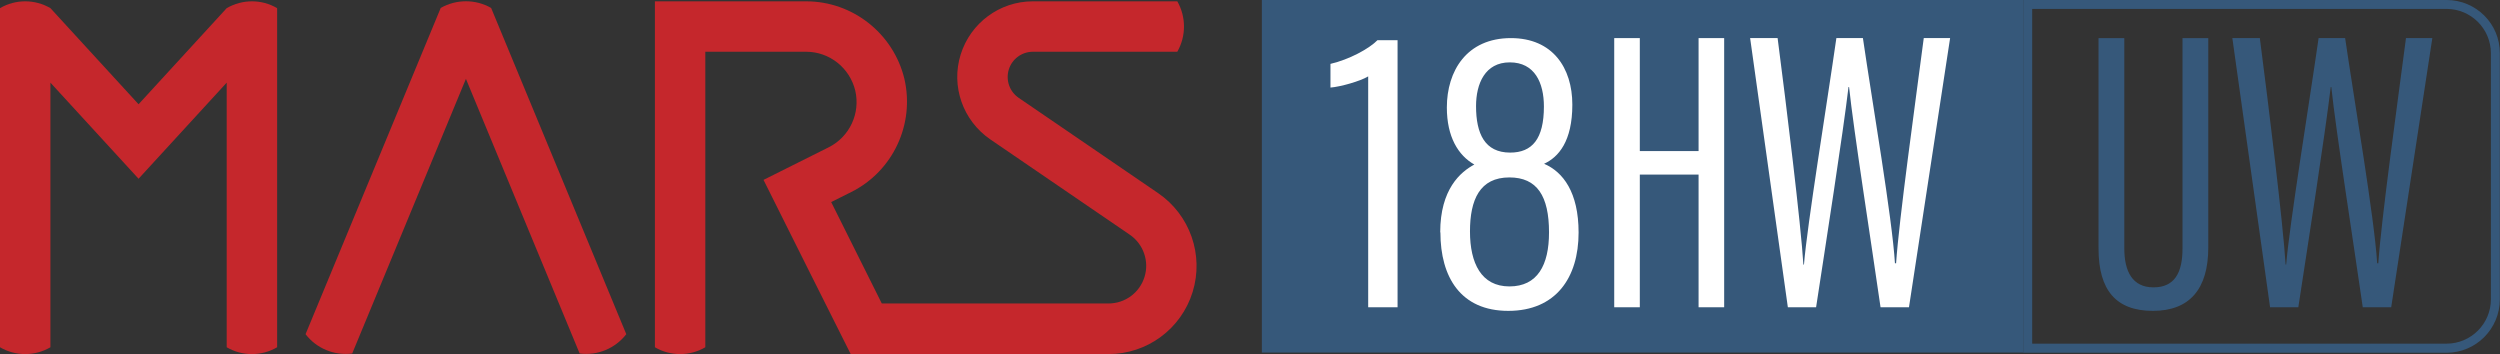 <?xml version="1.0" encoding="UTF-8"?>
<svg id="_图层_2" data-name="图层 2" xmlns="http://www.w3.org/2000/svg" viewBox="0 0 131.89 18.68">
  <rect x="0" y="0" width="131.89" height="18.68" fill="#333333" stroke="none"/>
  <defs>
    <style>
      .cls-1 {
        fill: #fff;
      }

      .cls-2 {
        fill: #c5272c;
      }

      .cls-3 {
        fill: #36587a;
      }
    </style>
  </defs>
  <g id="_图层_1-2" data-name="图层 1">
    <g>
      <g>
        <rect class="cls-3" x="66.57" width="40.18" height="18.6"/>
        <path class="cls-3" d="M129.07,.47c1.29,0,2.34,1.05,2.34,2.34V15.79c0,1.29-1.05,2.34-2.34,2.34h-21.86V.47h21.86ZM129.07,0h-22.33V18.61h22.33c1.55,0,2.81-1.26,2.81-2.81V2.81C131.89,1.26,130.63,0,129.07,0"/>
        <path class="cls-1" d="M72.18,16.21V4.03c-.43,.26-1.48,.55-1.99,.59v-1.25c.99-.23,2.04-.8,2.48-1.25h1.06v14.09h-1.55Z"/>
        <path class="cls-1" d="M75.98,12.26c0-2.28,1.07-3.19,1.8-3.58-.85-.48-1.45-1.46-1.45-3.01,0-1.93,1.05-3.66,3.38-3.66,2.2,0,3.24,1.57,3.24,3.51s-.73,2.77-1.49,3.12c1,.43,1.82,1.5,1.82,3.63,0,2.38-1.2,4.13-3.71,4.13s-3.58-1.78-3.58-4.14m5.73,0c0-1.92-.63-2.9-2.09-2.9-1.56,0-2.08,1.17-2.08,2.85s.6,2.9,2.08,2.9,2.09-1.12,2.09-2.85m-3.85-6.66c0,1.45,.46,2.45,1.8,2.45,1.16,0,1.78-.72,1.78-2.43,0-1.26-.49-2.33-1.8-2.33s-1.78,1.13-1.78,2.31"/>
        <polygon class="cls-1" points="85.16 2.01 86.51 2.01 86.51 7.97 89.61 7.97 89.61 2.01 90.96 2.01 90.96 16.21 89.61 16.21 89.61 9.21 86.51 9.21 86.51 16.21 85.16 16.21 85.16 2.01"/>
        <path class="cls-1" d="M94.32,16.21l-1.99-14.2h1.45c.46,3.55,1.23,9.81,1.36,11.95h.03c.17-2.11,1.22-8.52,1.71-11.95h1.4c.5,3.43,1.54,9.46,1.69,11.88h.06c.16-2.35,1-8.35,1.46-11.88h1.39l-2.17,14.2h-1.5c-.48-3.35-1.43-9.4-1.66-11.62h-.03c-.29,2.46-1.2,8.28-1.71,11.62h-1.49Z"/>
        <path class="cls-3" d="M112.07,2.01V13.11c0,1.21,.43,2.05,1.54,2.05s1.53-.77,1.53-2.04V2.01h1.36V13.06c0,2.18-.98,3.34-2.92,3.34s-2.87-1.08-2.87-3.29V2.01h1.35Z"/>
        <path class="cls-3" d="M119.76,16.21l-1.99-14.2h1.45c.46,3.55,1.23,9.81,1.36,11.95h.03c.17-2.11,1.22-8.52,1.71-11.95h1.4c.5,3.43,1.54,9.46,1.69,11.88h.06c.16-2.35,1-8.35,1.46-11.88h1.39l-2.17,14.2h-1.5c-.48-3.35-1.43-9.4-1.66-11.62h-.03c-.29,2.46-1.2,8.28-1.71,11.62h-1.49Z"/>
      </g>
      <g>
        <path class="cls-2" d="M18.58,18.65c-.94,.12-1.88-.26-2.46-1.02,2.38-5.74,4.75-11.47,7.13-17.21,.82-.47,1.84-.47,2.66,0,2.38,5.74,4.75,11.47,7.13,17.21-.58,.75-1.51,1.14-2.46,1.02-2-4.83-4-9.66-6-14.49-2,4.83-4,9.66-6,14.49"/>
        <path class="cls-2" d="M37.21,.07h-2.66V18.32c.82,.48,1.84,.48,2.66,0V2.73h5.32c1.23,0,2.3,.85,2.59,2.05,.28,1.2-.3,2.44-1.4,2.99-1.15,.57-2.29,1.15-3.44,1.72,1.53,3.06,3.06,6.13,4.6,9.19h13.6c2.04,0,3.84-1.33,4.44-3.28,.6-1.95-.14-4.06-1.82-5.21-2.45-1.68-4.91-3.35-7.36-5.03-.48-.33-.69-.93-.52-1.49,.17-.56,.69-.94,1.27-.94h7.62c.47-.82,.47-1.84,0-2.66h-7.62c-1.75,0-3.29,1.14-3.81,2.81-.52,1.67,.12,3.48,1.56,4.47,2.45,1.68,4.91,3.35,7.36,5.03,.72,.49,1.04,1.4,.78,2.23-.26,.84-1.03,1.4-1.9,1.4h-11.96c-.89-1.78-1.78-3.56-2.67-5.35,.35-.18,.71-.35,1.06-.53,2.2-1.1,3.36-3.58,2.8-5.98C47.13,1.77,44.99,.07,42.53,.07h-7.97V2.73"/>
        <path class="cls-2" d="M0,18.32c.82,.48,1.84,.48,2.66,0V4.36c1.55,1.69,3.1,3.38,4.65,5.07,1.55-1.69,3.1-3.38,4.65-5.07v13.96c.82,.48,1.84,.48,2.66,0V.43c-.82-.48-1.83-.48-2.66,0-1.55,1.69-3.1,3.38-4.65,5.07C5.76,3.81,4.21,2.12,2.66,.43,1.84-.05,.82-.05,0,.43V18.32Z"/>
      </g>
    </g>
  </g>
</svg>